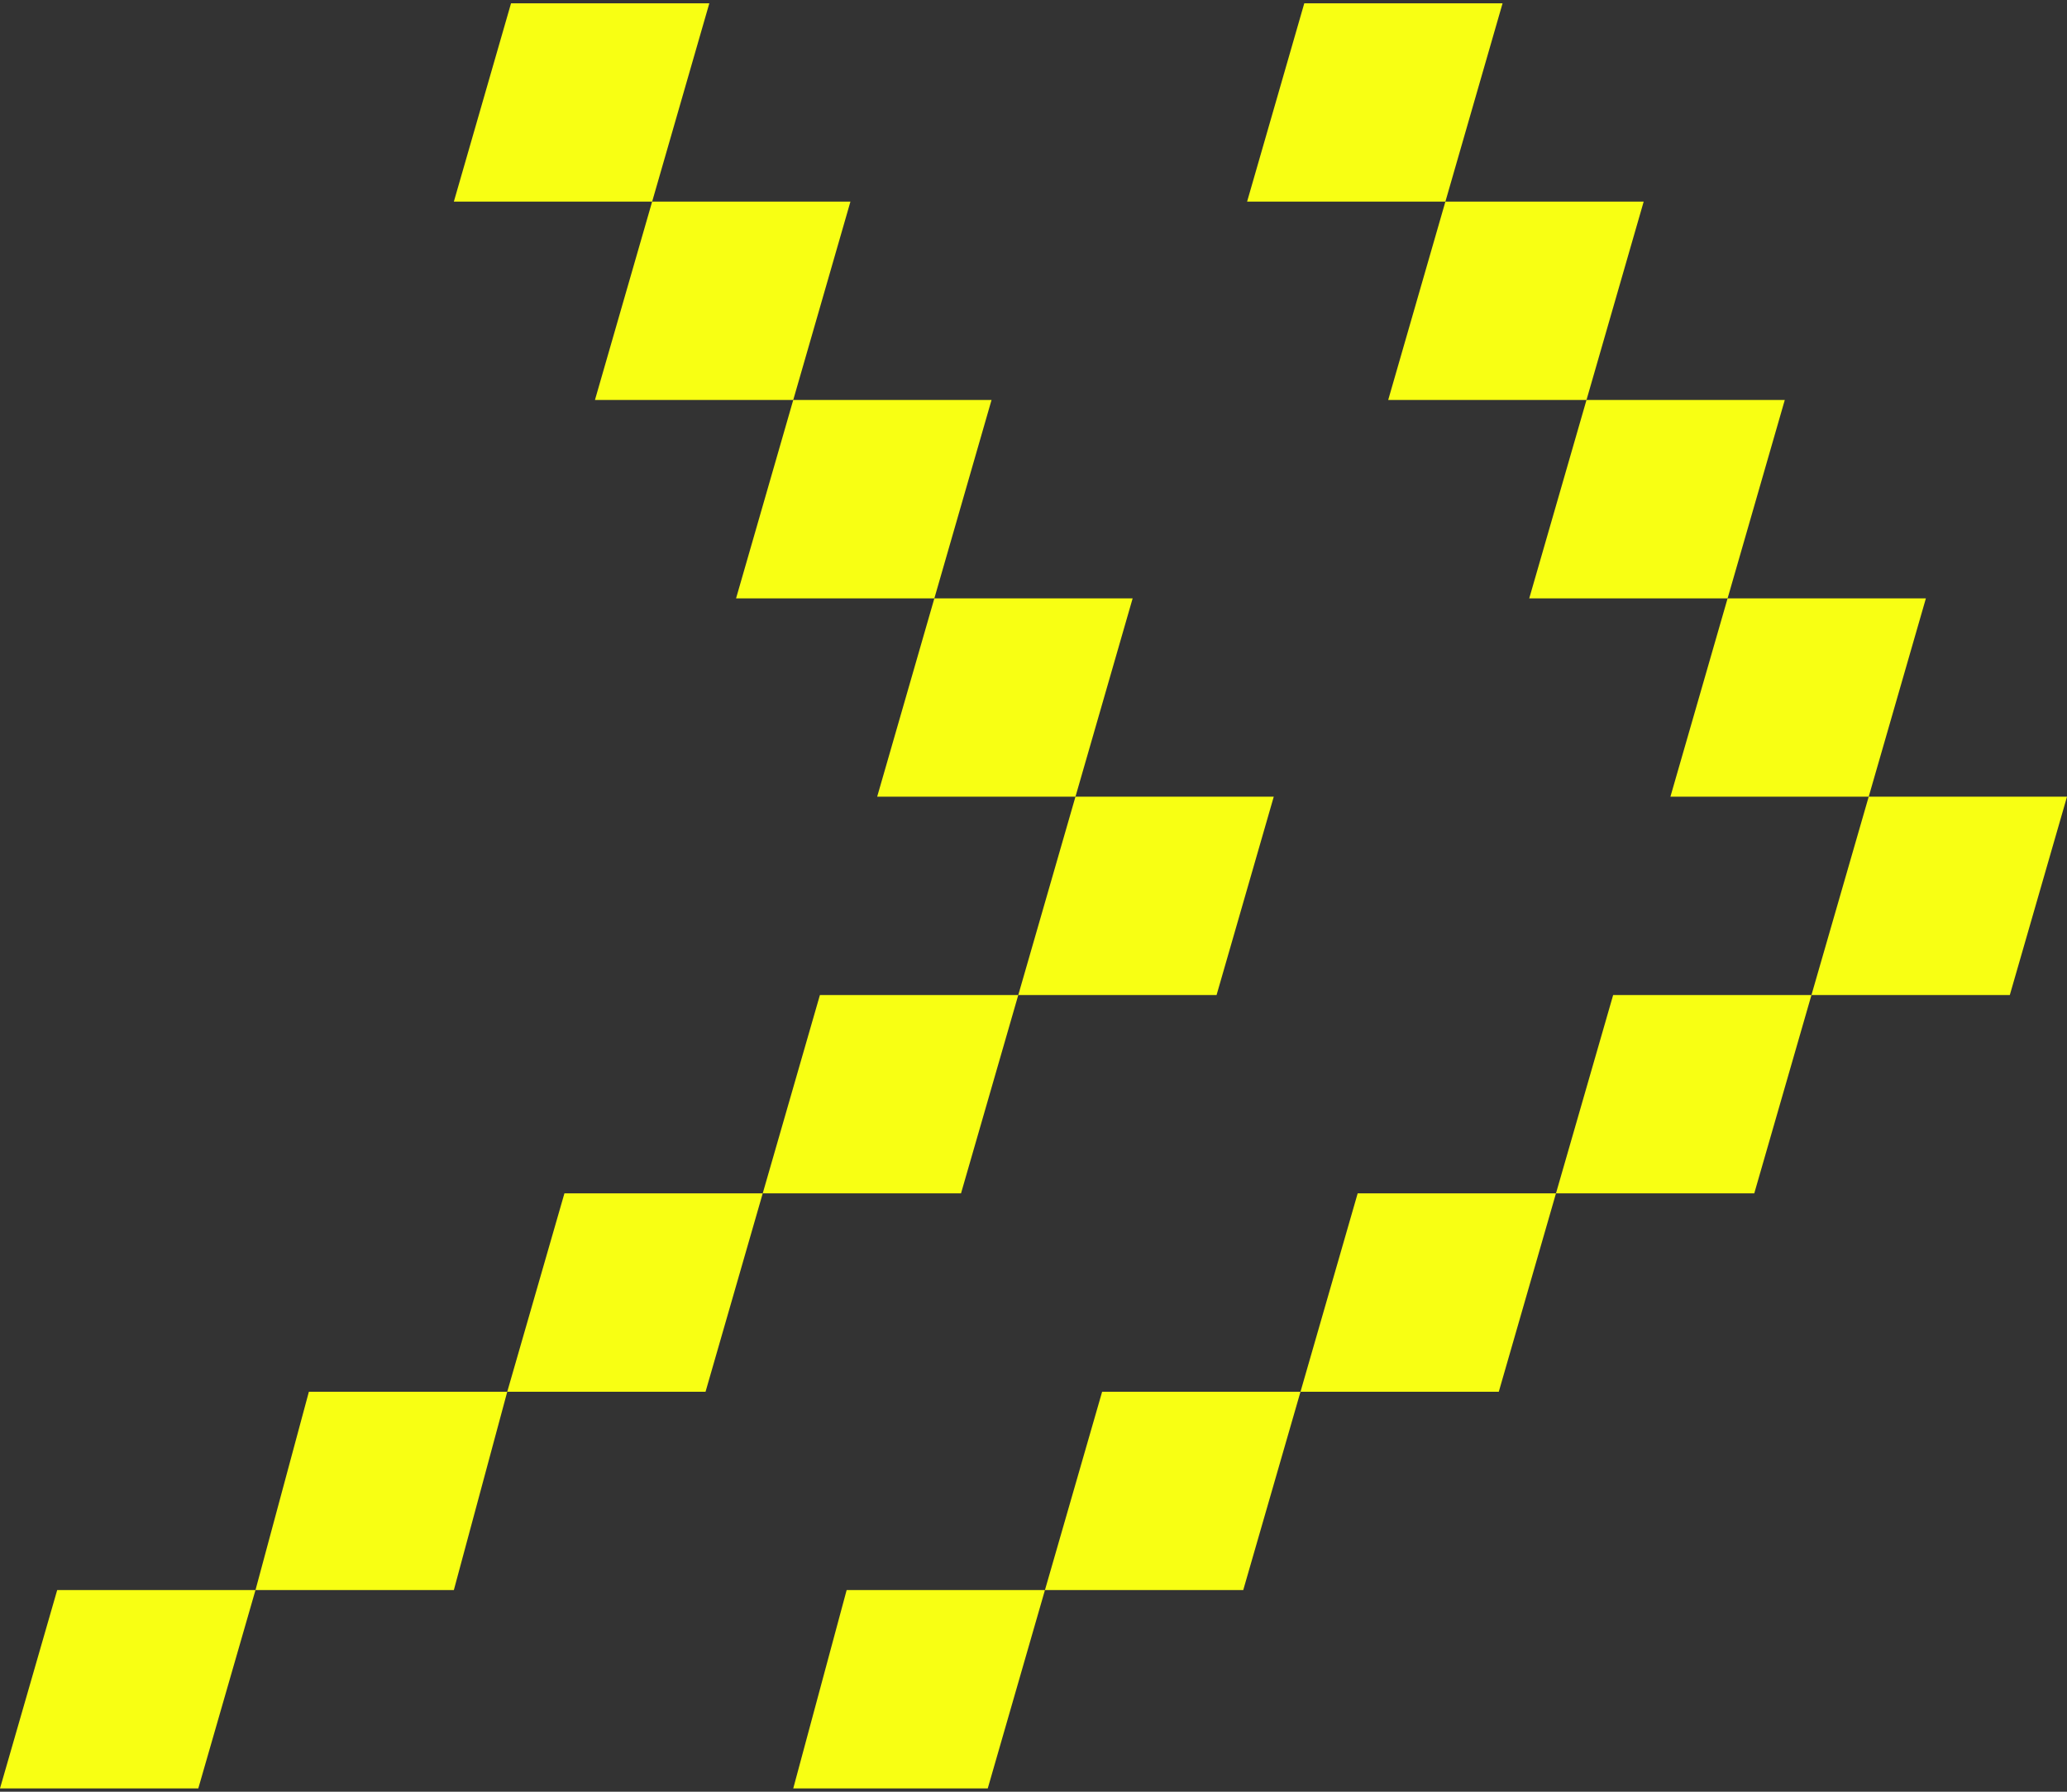 <svg width="30" height="26" viewBox="0 0 30 26" fill="none" xmlns="http://www.w3.org/2000/svg">
<rect x="0" y="0" width="30" height="26" fill="#333333" stroke="none"/>
<path d="M-6.10352e-05 25.952H2.878L3.708 23.074H0.83L-6.10352e-05 25.952Z" fill="#F8FF13"/>
<path d="M3.708 23.074H6.587L7.362 20.196H4.483L3.708 23.074Z" fill="#F8FF13"/>
<path d="M7.362 20.196H10.24L11.07 17.317H8.192L7.362 20.196Z" fill="#F8FF13"/>
<path d="M11.07 17.317H13.948L14.779 14.439H11.9L11.07 17.317Z" fill="#F8FF13"/>
<path d="M14.779 14.439H17.657L18.487 11.561H15.609L14.779 14.439Z" fill="#F8FF13"/>
<path d="M12.731 11.561H15.609L16.439 8.683H13.561L12.731 11.561Z" fill="#F8FF13"/>
<path d="M10.683 8.683H13.561L14.391 5.804H11.513L10.683 8.683Z" fill="#F8FF13"/>
<path d="M8.635 5.804H11.513L12.343 2.926H9.465L8.635 5.804Z" fill="#F8FF13"/>
<path d="M6.587 2.926H9.465L10.295 0.048H7.417L6.587 2.926Z" fill="#F8FF13"/>
<path d="M11.513 25.952H14.336L15.166 23.074H12.288L11.513 25.952Z" fill="#F8FF13"/>
<path d="M15.166 23.074H18.044L18.875 20.196H15.996L15.166 23.074Z" fill="#F8FF13"/>
<path d="M18.875 20.196H21.753L22.583 17.317H19.705L18.875 20.196Z" fill="#F8FF13"/>
<path d="M22.583 17.317H25.461L26.291 14.439H23.413L22.583 17.317Z" fill="#F8FF13"/>
<path d="M26.291 14.439H29.17L30 11.561H27.122L26.291 14.439Z" fill="#F8FF13"/>
<path d="M24.244 11.561H27.122L27.952 8.683H25.074L24.244 11.561Z" fill="#F8FF13"/>
<path d="M22.195 8.683H25.074L25.904 5.804H23.026L22.195 8.683Z" fill="#F8FF13"/>
<path d="M20.148 5.804H23.026L23.856 2.926H20.978L20.148 5.804Z" fill="#F8FF13"/>
<path d="M18.1 2.926H20.978L21.808 0.048H18.93L18.1 2.926Z" fill="#F8FF13"/>
</svg>
